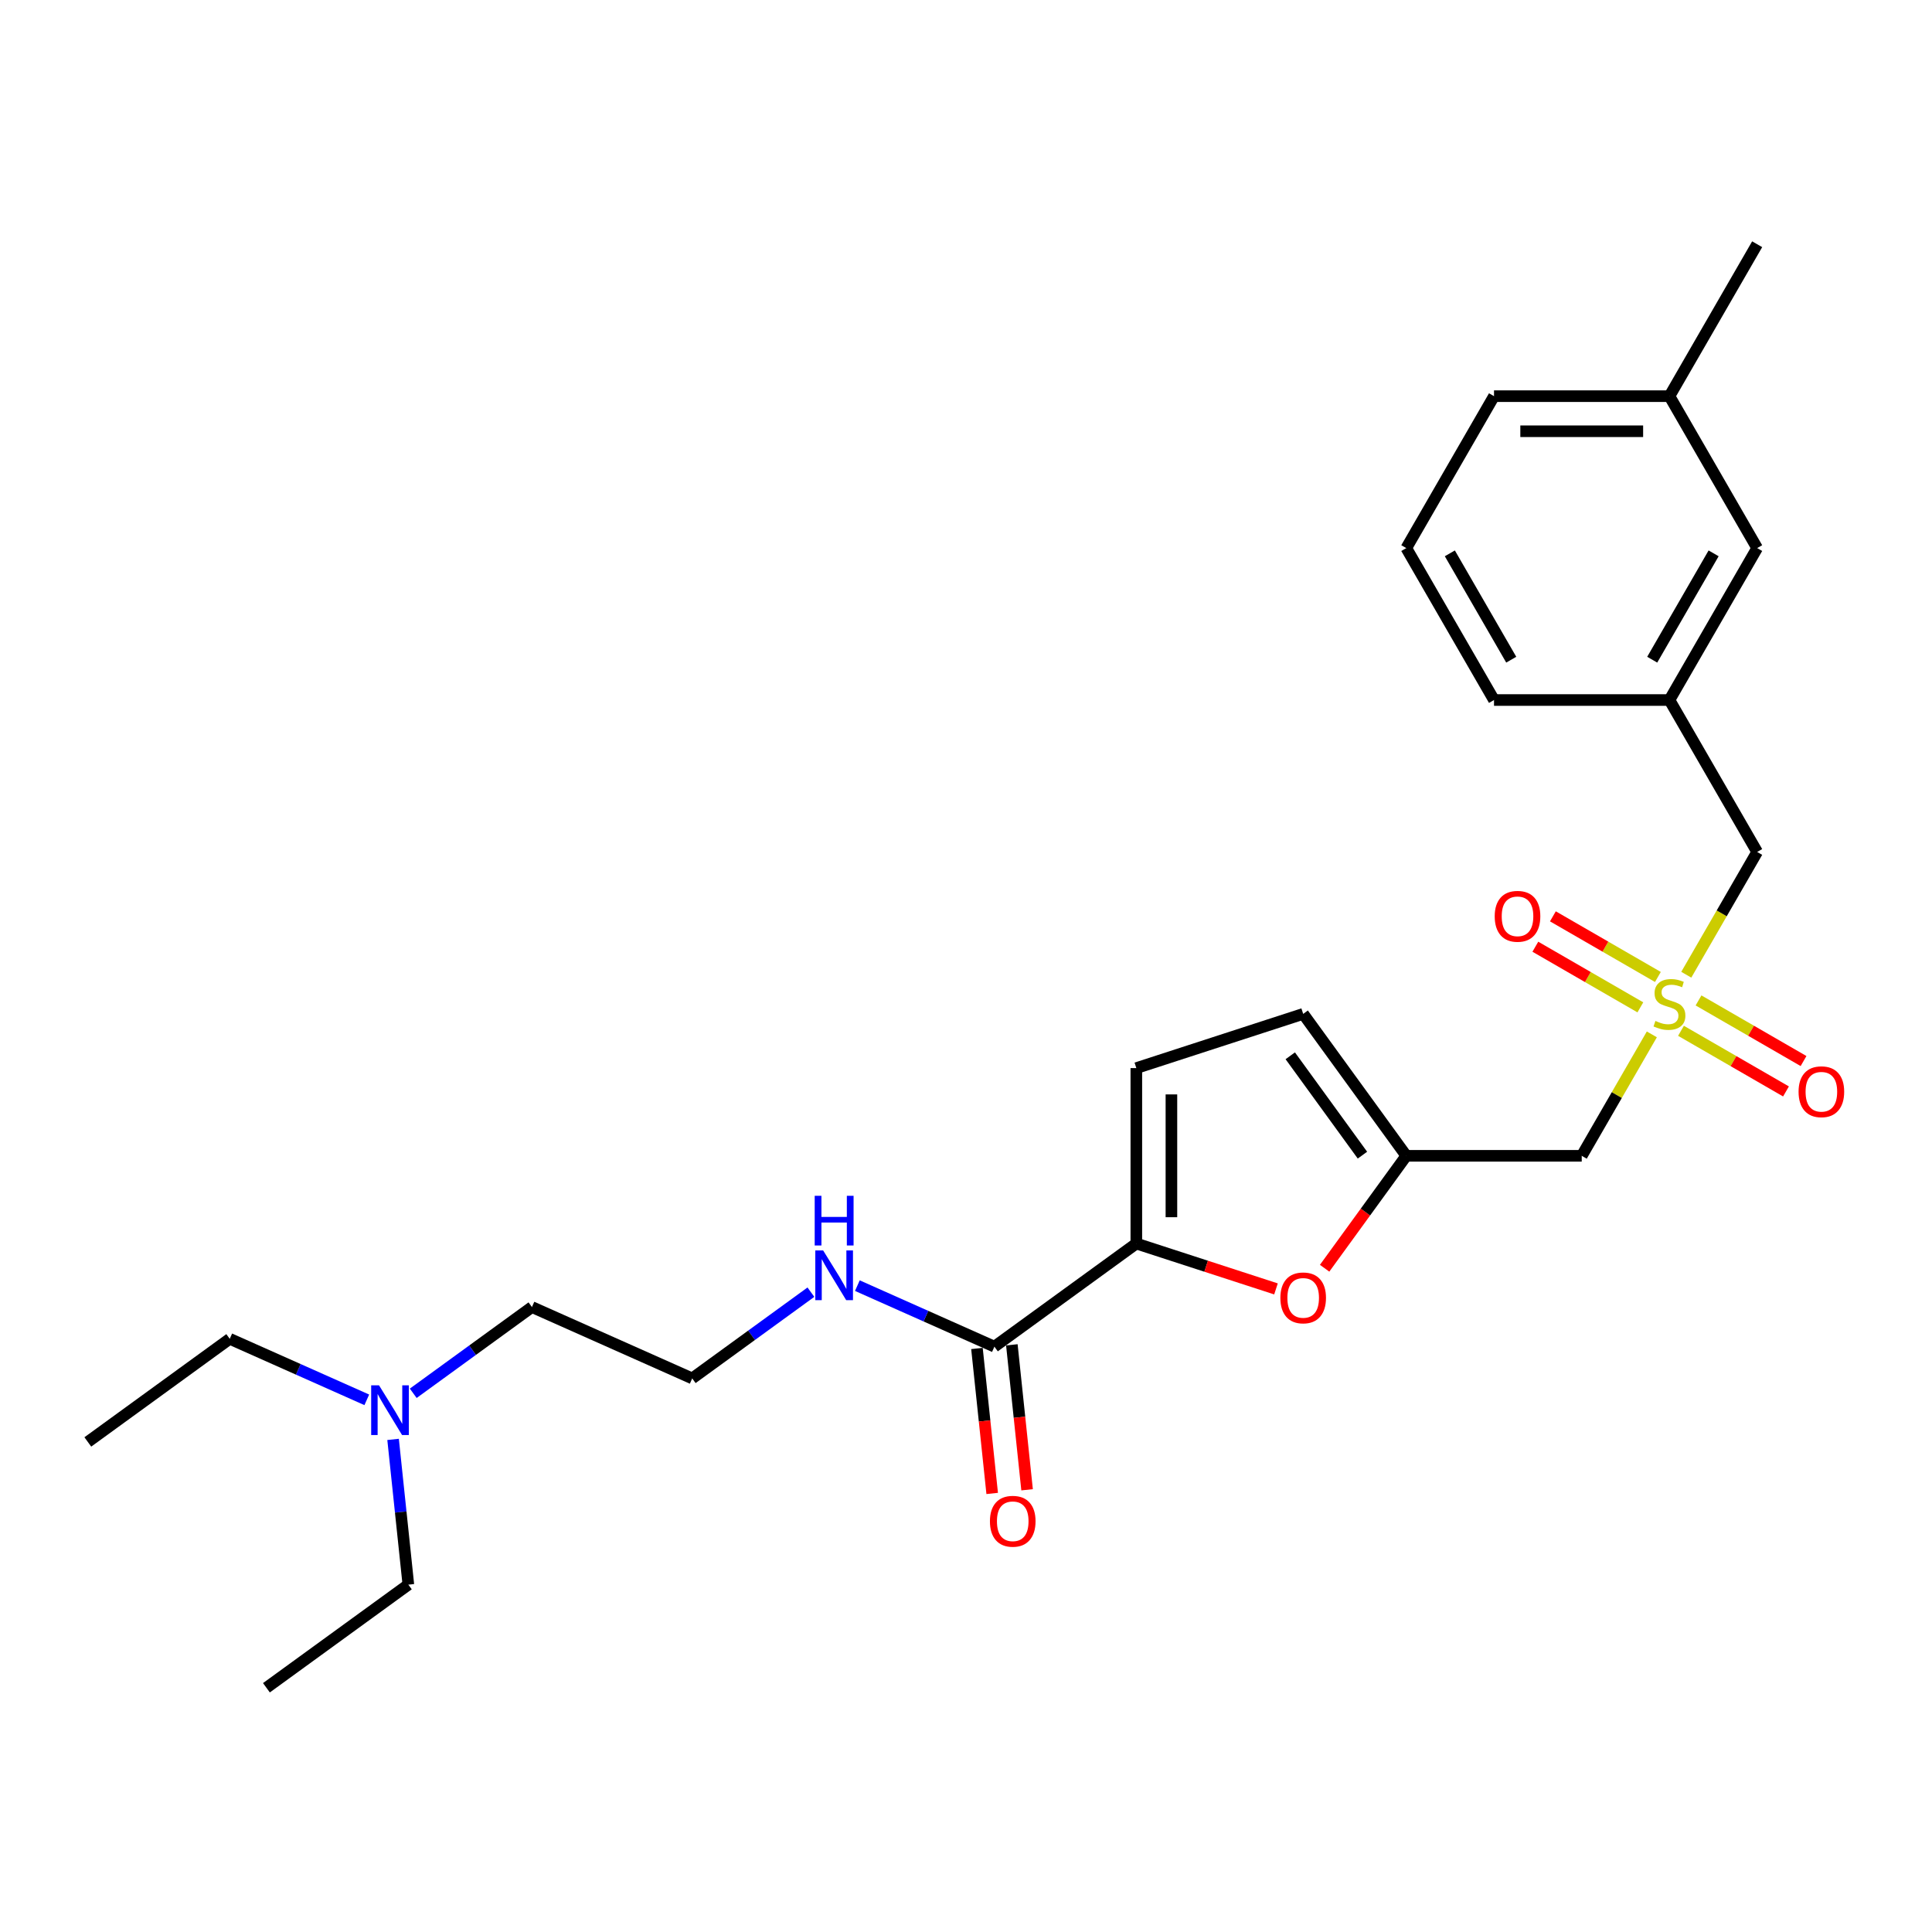 <?xml version='1.0' encoding='iso-8859-1'?>
<svg version='1.1' baseProfile='full'
              xmlns='http://www.w3.org/2000/svg'
                      xmlns:rdkit='http://www.rdkit.org/xml'
                      xmlns:xlink='http://www.w3.org/1999/xlink'
                  xml:space='preserve'
width='1000px' height='1000px' viewBox='0 0 1000 1000'>
<!-- END OF HEADER -->
<rect style='opacity:1.0;fill:#FFFFFF;stroke:none' width='1000' height='1000' x='0' y='0'> </rect>
<path class='bond-3' d='M 854.991,535.391 L 836.846,566.82' style='fill:none;fill-rule:evenodd;stroke:#CCCC00;stroke-width:6px;stroke-linecap:butt;stroke-linejoin:miter;stroke-opacity:1' />
<path class='bond-3' d='M 836.846,566.82 L 818.7,598.248' style='fill:none;fill-rule:evenodd;stroke:#000000;stroke-width:6px;stroke-linecap:butt;stroke-linejoin:miter;stroke-opacity:1' />
<path class='bond-7' d='M 870.077,533.544 L 897.253,549.235' style='fill:none;fill-rule:evenodd;stroke:#CCCC00;stroke-width:6px;stroke-linecap:butt;stroke-linejoin:miter;stroke-opacity:1' />
<path class='bond-7' d='M 897.253,549.235 L 924.43,564.925' style='fill:none;fill-rule:evenodd;stroke:#FF0000;stroke-width:6px;stroke-linecap:butt;stroke-linejoin:miter;stroke-opacity:1' />
<path class='bond-7' d='M 879.158,517.817 L 906.334,533.507' style='fill:none;fill-rule:evenodd;stroke:#CCCC00;stroke-width:6px;stroke-linecap:butt;stroke-linejoin:miter;stroke-opacity:1' />
<path class='bond-7' d='M 906.334,533.507 L 933.51,549.197' style='fill:none;fill-rule:evenodd;stroke:#FF0000;stroke-width:6px;stroke-linecap:butt;stroke-linejoin:miter;stroke-opacity:1' />
<path class='bond-8' d='M 858.127,505.675 L 830.951,489.985' style='fill:none;fill-rule:evenodd;stroke:#CCCC00;stroke-width:6px;stroke-linecap:butt;stroke-linejoin:miter;stroke-opacity:1' />
<path class='bond-8' d='M 830.951,489.985 L 803.775,474.295' style='fill:none;fill-rule:evenodd;stroke:#FF0000;stroke-width:6px;stroke-linecap:butt;stroke-linejoin:miter;stroke-opacity:1' />
<path class='bond-8' d='M 849.047,521.403 L 821.871,505.712' style='fill:none;fill-rule:evenodd;stroke:#CCCC00;stroke-width:6px;stroke-linecap:butt;stroke-linejoin:miter;stroke-opacity:1' />
<path class='bond-8' d='M 821.871,505.712 L 794.695,490.022' style='fill:none;fill-rule:evenodd;stroke:#FF0000;stroke-width:6px;stroke-linecap:butt;stroke-linejoin:miter;stroke-opacity:1' />
<path class='bond-9' d='M 872.816,504.518 L 891.16,472.745' style='fill:none;fill-rule:evenodd;stroke:#CCCC00;stroke-width:6px;stroke-linecap:butt;stroke-linejoin:miter;stroke-opacity:1' />
<path class='bond-9' d='M 891.16,472.745 L 909.504,440.971' style='fill:none;fill-rule:evenodd;stroke:#000000;stroke-width:6px;stroke-linecap:butt;stroke-linejoin:miter;stroke-opacity:1' />
<path class='bond-0' d='M 588.163,643.65 L 624.306,655.394' style='fill:none;fill-rule:evenodd;stroke:#000000;stroke-width:6px;stroke-linecap:butt;stroke-linejoin:miter;stroke-opacity:1' />
<path class='bond-0' d='M 624.306,655.394 L 660.448,667.137' style='fill:none;fill-rule:evenodd;stroke:#FF0000;stroke-width:6px;stroke-linecap:butt;stroke-linejoin:miter;stroke-opacity:1' />
<path class='bond-4' d='M 588.163,643.65 L 514.701,697.024' style='fill:none;fill-rule:evenodd;stroke:#000000;stroke-width:6px;stroke-linecap:butt;stroke-linejoin:miter;stroke-opacity:1' />
<path class='bond-26' d='M 588.163,643.65 L 588.163,552.846' style='fill:none;fill-rule:evenodd;stroke:#000000;stroke-width:6px;stroke-linecap:butt;stroke-linejoin:miter;stroke-opacity:1' />
<path class='bond-26' d='M 606.324,630.03 L 606.324,566.467' style='fill:none;fill-rule:evenodd;stroke:#000000;stroke-width:6px;stroke-linecap:butt;stroke-linejoin:miter;stroke-opacity:1' />
<path class='bond-1' d='M 685.62,656.437 L 706.758,627.343' style='fill:none;fill-rule:evenodd;stroke:#FF0000;stroke-width:6px;stroke-linecap:butt;stroke-linejoin:miter;stroke-opacity:1' />
<path class='bond-1' d='M 706.758,627.343 L 727.896,598.248' style='fill:none;fill-rule:evenodd;stroke:#000000;stroke-width:6px;stroke-linecap:butt;stroke-linejoin:miter;stroke-opacity:1' />
<path class='bond-2' d='M 727.896,598.248 L 818.7,598.248' style='fill:none;fill-rule:evenodd;stroke:#000000;stroke-width:6px;stroke-linecap:butt;stroke-linejoin:miter;stroke-opacity:1' />
<path class='bond-6' d='M 727.896,598.248 L 674.523,524.786' style='fill:none;fill-rule:evenodd;stroke:#000000;stroke-width:6px;stroke-linecap:butt;stroke-linejoin:miter;stroke-opacity:1' />
<path class='bond-6' d='M 705.198,597.904 L 667.837,546.48' style='fill:none;fill-rule:evenodd;stroke:#000000;stroke-width:6px;stroke-linecap:butt;stroke-linejoin:miter;stroke-opacity:1' />
<path class='bond-10' d='M 505.671,697.973 L 509.614,735.489' style='fill:none;fill-rule:evenodd;stroke:#000000;stroke-width:6px;stroke-linecap:butt;stroke-linejoin:miter;stroke-opacity:1' />
<path class='bond-10' d='M 509.614,735.489 L 513.557,773.006' style='fill:none;fill-rule:evenodd;stroke:#FF0000;stroke-width:6px;stroke-linecap:butt;stroke-linejoin:miter;stroke-opacity:1' />
<path class='bond-10' d='M 523.732,696.074 L 527.675,733.591' style='fill:none;fill-rule:evenodd;stroke:#000000;stroke-width:6px;stroke-linecap:butt;stroke-linejoin:miter;stroke-opacity:1' />
<path class='bond-10' d='M 527.675,733.591 L 531.618,771.108' style='fill:none;fill-rule:evenodd;stroke:#FF0000;stroke-width:6px;stroke-linecap:butt;stroke-linejoin:miter;stroke-opacity:1' />
<path class='bond-11' d='M 514.701,697.024 L 479.236,681.233' style='fill:none;fill-rule:evenodd;stroke:#000000;stroke-width:6px;stroke-linecap:butt;stroke-linejoin:miter;stroke-opacity:1' />
<path class='bond-11' d='M 479.236,681.233 L 443.77,665.443' style='fill:none;fill-rule:evenodd;stroke:#0000FF;stroke-width:6px;stroke-linecap:butt;stroke-linejoin:miter;stroke-opacity:1' />
<path class='bond-5' d='M 588.163,552.846 L 674.523,524.786' style='fill:none;fill-rule:evenodd;stroke:#000000;stroke-width:6px;stroke-linecap:butt;stroke-linejoin:miter;stroke-opacity:1' />
<path class='bond-12' d='M 909.504,440.971 L 864.102,362.333' style='fill:none;fill-rule:evenodd;stroke:#000000;stroke-width:6px;stroke-linecap:butt;stroke-linejoin:miter;stroke-opacity:1' />
<path class='bond-16' d='M 419.725,668.825 L 389.005,691.144' style='fill:none;fill-rule:evenodd;stroke:#0000FF;stroke-width:6px;stroke-linecap:butt;stroke-linejoin:miter;stroke-opacity:1' />
<path class='bond-16' d='M 389.005,691.144 L 358.286,713.463' style='fill:none;fill-rule:evenodd;stroke:#000000;stroke-width:6px;stroke-linecap:butt;stroke-linejoin:miter;stroke-opacity:1' />
<path class='bond-13' d='M 864.102,362.333 L 909.504,283.694' style='fill:none;fill-rule:evenodd;stroke:#000000;stroke-width:6px;stroke-linecap:butt;stroke-linejoin:miter;stroke-opacity:1' />
<path class='bond-13' d='M 855.185,341.456 L 886.966,286.409' style='fill:none;fill-rule:evenodd;stroke:#000000;stroke-width:6px;stroke-linecap:butt;stroke-linejoin:miter;stroke-opacity:1' />
<path class='bond-19' d='M 864.102,362.333 L 773.298,362.333' style='fill:none;fill-rule:evenodd;stroke:#000000;stroke-width:6px;stroke-linecap:butt;stroke-linejoin:miter;stroke-opacity:1' />
<path class='bond-15' d='M 909.504,283.694 L 864.102,205.055' style='fill:none;fill-rule:evenodd;stroke:#000000;stroke-width:6px;stroke-linecap:butt;stroke-linejoin:miter;stroke-opacity:1' />
<path class='bond-14' d='M 213.893,721.169 L 244.612,698.849' style='fill:none;fill-rule:evenodd;stroke:#0000FF;stroke-width:6px;stroke-linecap:butt;stroke-linejoin:miter;stroke-opacity:1' />
<path class='bond-14' d='M 244.612,698.849 L 275.332,676.53' style='fill:none;fill-rule:evenodd;stroke:#000000;stroke-width:6px;stroke-linecap:butt;stroke-linejoin:miter;stroke-opacity:1' />
<path class='bond-20' d='M 189.848,724.551 L 154.382,708.76' style='fill:none;fill-rule:evenodd;stroke:#0000FF;stroke-width:6px;stroke-linecap:butt;stroke-linejoin:miter;stroke-opacity:1' />
<path class='bond-20' d='M 154.382,708.76 L 118.917,692.97' style='fill:none;fill-rule:evenodd;stroke:#000000;stroke-width:6px;stroke-linecap:butt;stroke-linejoin:miter;stroke-opacity:1' />
<path class='bond-21' d='M 203.46,745.031 L 207.411,782.621' style='fill:none;fill-rule:evenodd;stroke:#0000FF;stroke-width:6px;stroke-linecap:butt;stroke-linejoin:miter;stroke-opacity:1' />
<path class='bond-21' d='M 207.411,782.621 L 211.362,820.21' style='fill:none;fill-rule:evenodd;stroke:#000000;stroke-width:6px;stroke-linecap:butt;stroke-linejoin:miter;stroke-opacity:1' />
<path class='bond-23' d='M 864.102,205.055 L 909.504,126.417' style='fill:none;fill-rule:evenodd;stroke:#000000;stroke-width:6px;stroke-linecap:butt;stroke-linejoin:miter;stroke-opacity:1' />
<path class='bond-27' d='M 864.102,205.055 L 773.298,205.055' style='fill:none;fill-rule:evenodd;stroke:#000000;stroke-width:6px;stroke-linecap:butt;stroke-linejoin:miter;stroke-opacity:1' />
<path class='bond-27' d='M 850.482,223.216 L 786.919,223.216' style='fill:none;fill-rule:evenodd;stroke:#000000;stroke-width:6px;stroke-linecap:butt;stroke-linejoin:miter;stroke-opacity:1' />
<path class='bond-18' d='M 358.286,713.463 L 275.332,676.53' style='fill:none;fill-rule:evenodd;stroke:#000000;stroke-width:6px;stroke-linecap:butt;stroke-linejoin:miter;stroke-opacity:1' />
<path class='bond-17' d='M 727.896,283.694 L 773.298,362.333' style='fill:none;fill-rule:evenodd;stroke:#000000;stroke-width:6px;stroke-linecap:butt;stroke-linejoin:miter;stroke-opacity:1' />
<path class='bond-17' d='M 750.434,286.409 L 782.216,341.456' style='fill:none;fill-rule:evenodd;stroke:#000000;stroke-width:6px;stroke-linecap:butt;stroke-linejoin:miter;stroke-opacity:1' />
<path class='bond-22' d='M 727.896,283.694 L 773.298,205.055' style='fill:none;fill-rule:evenodd;stroke:#000000;stroke-width:6px;stroke-linecap:butt;stroke-linejoin:miter;stroke-opacity:1' />
<path class='bond-24' d='M 118.917,692.97 L 45.455,746.343' style='fill:none;fill-rule:evenodd;stroke:#000000;stroke-width:6px;stroke-linecap:butt;stroke-linejoin:miter;stroke-opacity:1' />
<path class='bond-25' d='M 211.362,820.21 L 137.9,873.583' style='fill:none;fill-rule:evenodd;stroke:#000000;stroke-width:6px;stroke-linecap:butt;stroke-linejoin:miter;stroke-opacity:1' />
<path  class='atom-0' d='M 856.838 528.436
Q 857.129 528.545, 858.327 529.053
Q 859.526 529.562, 860.833 529.889
Q 862.177 530.179, 863.485 530.179
Q 865.918 530.179, 867.335 529.017
Q 868.752 527.818, 868.752 525.748
Q 868.752 524.331, 868.025 523.46
Q 867.335 522.588, 866.245 522.116
Q 865.156 521.644, 863.34 521.099
Q 861.051 520.409, 859.671 519.755
Q 858.327 519.101, 857.347 517.721
Q 856.402 516.341, 856.402 514.016
Q 856.402 510.784, 858.581 508.786
Q 860.797 506.788, 865.156 506.788
Q 868.134 506.788, 871.512 508.205
L 870.677 511.001
Q 867.589 509.73, 865.265 509.73
Q 862.758 509.73, 861.378 510.784
Q 859.998 511.801, 860.034 513.58
Q 860.034 514.961, 860.724 515.796
Q 861.451 516.631, 862.468 517.103
Q 863.521 517.576, 865.265 518.12
Q 867.589 518.847, 868.969 519.573
Q 870.35 520.3, 871.33 521.789
Q 872.347 523.242, 872.347 525.748
Q 872.347 529.308, 869.95 531.233
Q 867.589 533.121, 863.63 533.121
Q 861.342 533.121, 859.598 532.613
Q 857.891 532.141, 855.857 531.305
L 856.838 528.436
' fill='#CCCC00'/>
<path  class='atom-2' d='M 662.719 671.783
Q 662.719 665.608, 665.77 662.158
Q 668.821 658.707, 674.523 658.707
Q 680.226 658.707, 683.277 662.158
Q 686.328 665.608, 686.328 671.783
Q 686.328 678.03, 683.24 681.59
Q 680.153 685.113, 674.523 685.113
Q 668.857 685.113, 665.77 681.59
Q 662.719 678.067, 662.719 671.783
M 674.523 682.207
Q 678.446 682.207, 680.552 679.592
Q 682.695 676.941, 682.695 671.783
Q 682.695 666.734, 680.552 664.192
Q 678.446 661.613, 674.523 661.613
Q 670.6 661.613, 668.457 664.155
Q 666.351 666.698, 666.351 671.783
Q 666.351 676.977, 668.457 679.592
Q 670.6 682.207, 674.523 682.207
' fill='#FF0000'/>
<path  class='atom-8' d='M 930.936 565.084
Q 930.936 558.91, 933.987 555.459
Q 937.038 552.009, 942.741 552.009
Q 948.443 552.009, 951.494 555.459
Q 954.545 558.91, 954.545 565.084
Q 954.545 571.332, 951.458 574.891
Q 948.371 578.414, 942.741 578.414
Q 937.075 578.414, 933.987 574.891
Q 930.936 571.368, 930.936 565.084
M 942.741 575.509
Q 946.664 575.509, 948.77 572.893
Q 950.913 570.242, 950.913 565.084
Q 950.913 560.036, 948.77 557.493
Q 946.664 554.914, 942.741 554.914
Q 938.818 554.914, 936.675 557.457
Q 934.569 559.999, 934.569 565.084
Q 934.569 570.278, 936.675 572.893
Q 938.818 575.509, 942.741 575.509
' fill='#FF0000'/>
<path  class='atom-9' d='M 773.659 474.28
Q 773.659 468.106, 776.71 464.655
Q 779.761 461.205, 785.464 461.205
Q 791.166 461.205, 794.217 464.655
Q 797.268 468.106, 797.268 474.28
Q 797.268 480.528, 794.181 484.087
Q 791.094 487.61, 785.464 487.61
Q 779.798 487.61, 776.71 484.087
Q 773.659 480.564, 773.659 474.28
M 785.464 484.705
Q 789.386 484.705, 791.493 482.089
Q 793.636 479.438, 793.636 474.28
Q 793.636 469.232, 791.493 466.689
Q 789.386 464.11, 785.464 464.11
Q 781.541 464.11, 779.398 466.653
Q 777.291 469.195, 777.291 474.28
Q 777.291 479.474, 779.398 482.089
Q 781.541 484.705, 785.464 484.705
' fill='#FF0000'/>
<path  class='atom-11' d='M 512.388 787.403
Q 512.388 781.228, 515.439 777.778
Q 518.49 774.327, 524.193 774.327
Q 529.895 774.327, 532.946 777.778
Q 535.997 781.228, 535.997 787.403
Q 535.997 793.65, 532.91 797.21
Q 529.823 800.733, 524.193 800.733
Q 518.527 800.733, 515.439 797.21
Q 512.388 793.686, 512.388 787.403
M 524.193 797.827
Q 528.116 797.827, 530.222 795.212
Q 532.365 792.56, 532.365 787.403
Q 532.365 782.354, 530.222 779.812
Q 528.116 777.233, 524.193 777.233
Q 520.27 777.233, 518.127 779.775
Q 516.021 782.318, 516.021 787.403
Q 516.021 792.597, 518.127 795.212
Q 520.27 797.827, 524.193 797.827
' fill='#FF0000'/>
<path  class='atom-12' d='M 426.063 647.232
L 434.49 660.853
Q 435.325 662.197, 436.669 664.63
Q 438.013 667.064, 438.086 667.209
L 438.086 647.232
L 441.5 647.232
L 441.5 672.948
L 437.977 672.948
L 428.933 658.056
Q 427.879 656.313, 426.753 654.315
Q 425.664 652.317, 425.337 651.7
L 425.337 672.948
L 421.995 672.948
L 421.995 647.232
L 426.063 647.232
' fill='#0000FF'/>
<path  class='atom-12' d='M 421.687 618.945
L 425.174 618.945
L 425.174 629.878
L 438.322 629.878
L 438.322 618.945
L 441.809 618.945
L 441.809 644.661
L 438.322 644.661
L 438.322 632.784
L 425.174 632.784
L 425.174 644.661
L 421.687 644.661
L 421.687 618.945
' fill='#0000FF'/>
<path  class='atom-15' d='M 196.186 717.046
L 204.612 730.666
Q 205.448 732.01, 206.792 734.444
Q 208.136 736.877, 208.208 737.022
L 208.208 717.046
L 211.622 717.046
L 211.622 742.761
L 208.099 742.761
L 199.055 727.869
Q 198.002 726.126, 196.876 724.128
Q 195.786 722.131, 195.459 721.513
L 195.459 742.761
L 192.118 742.761
L 192.118 717.046
L 196.186 717.046
' fill='#0000FF'/>
</svg>
